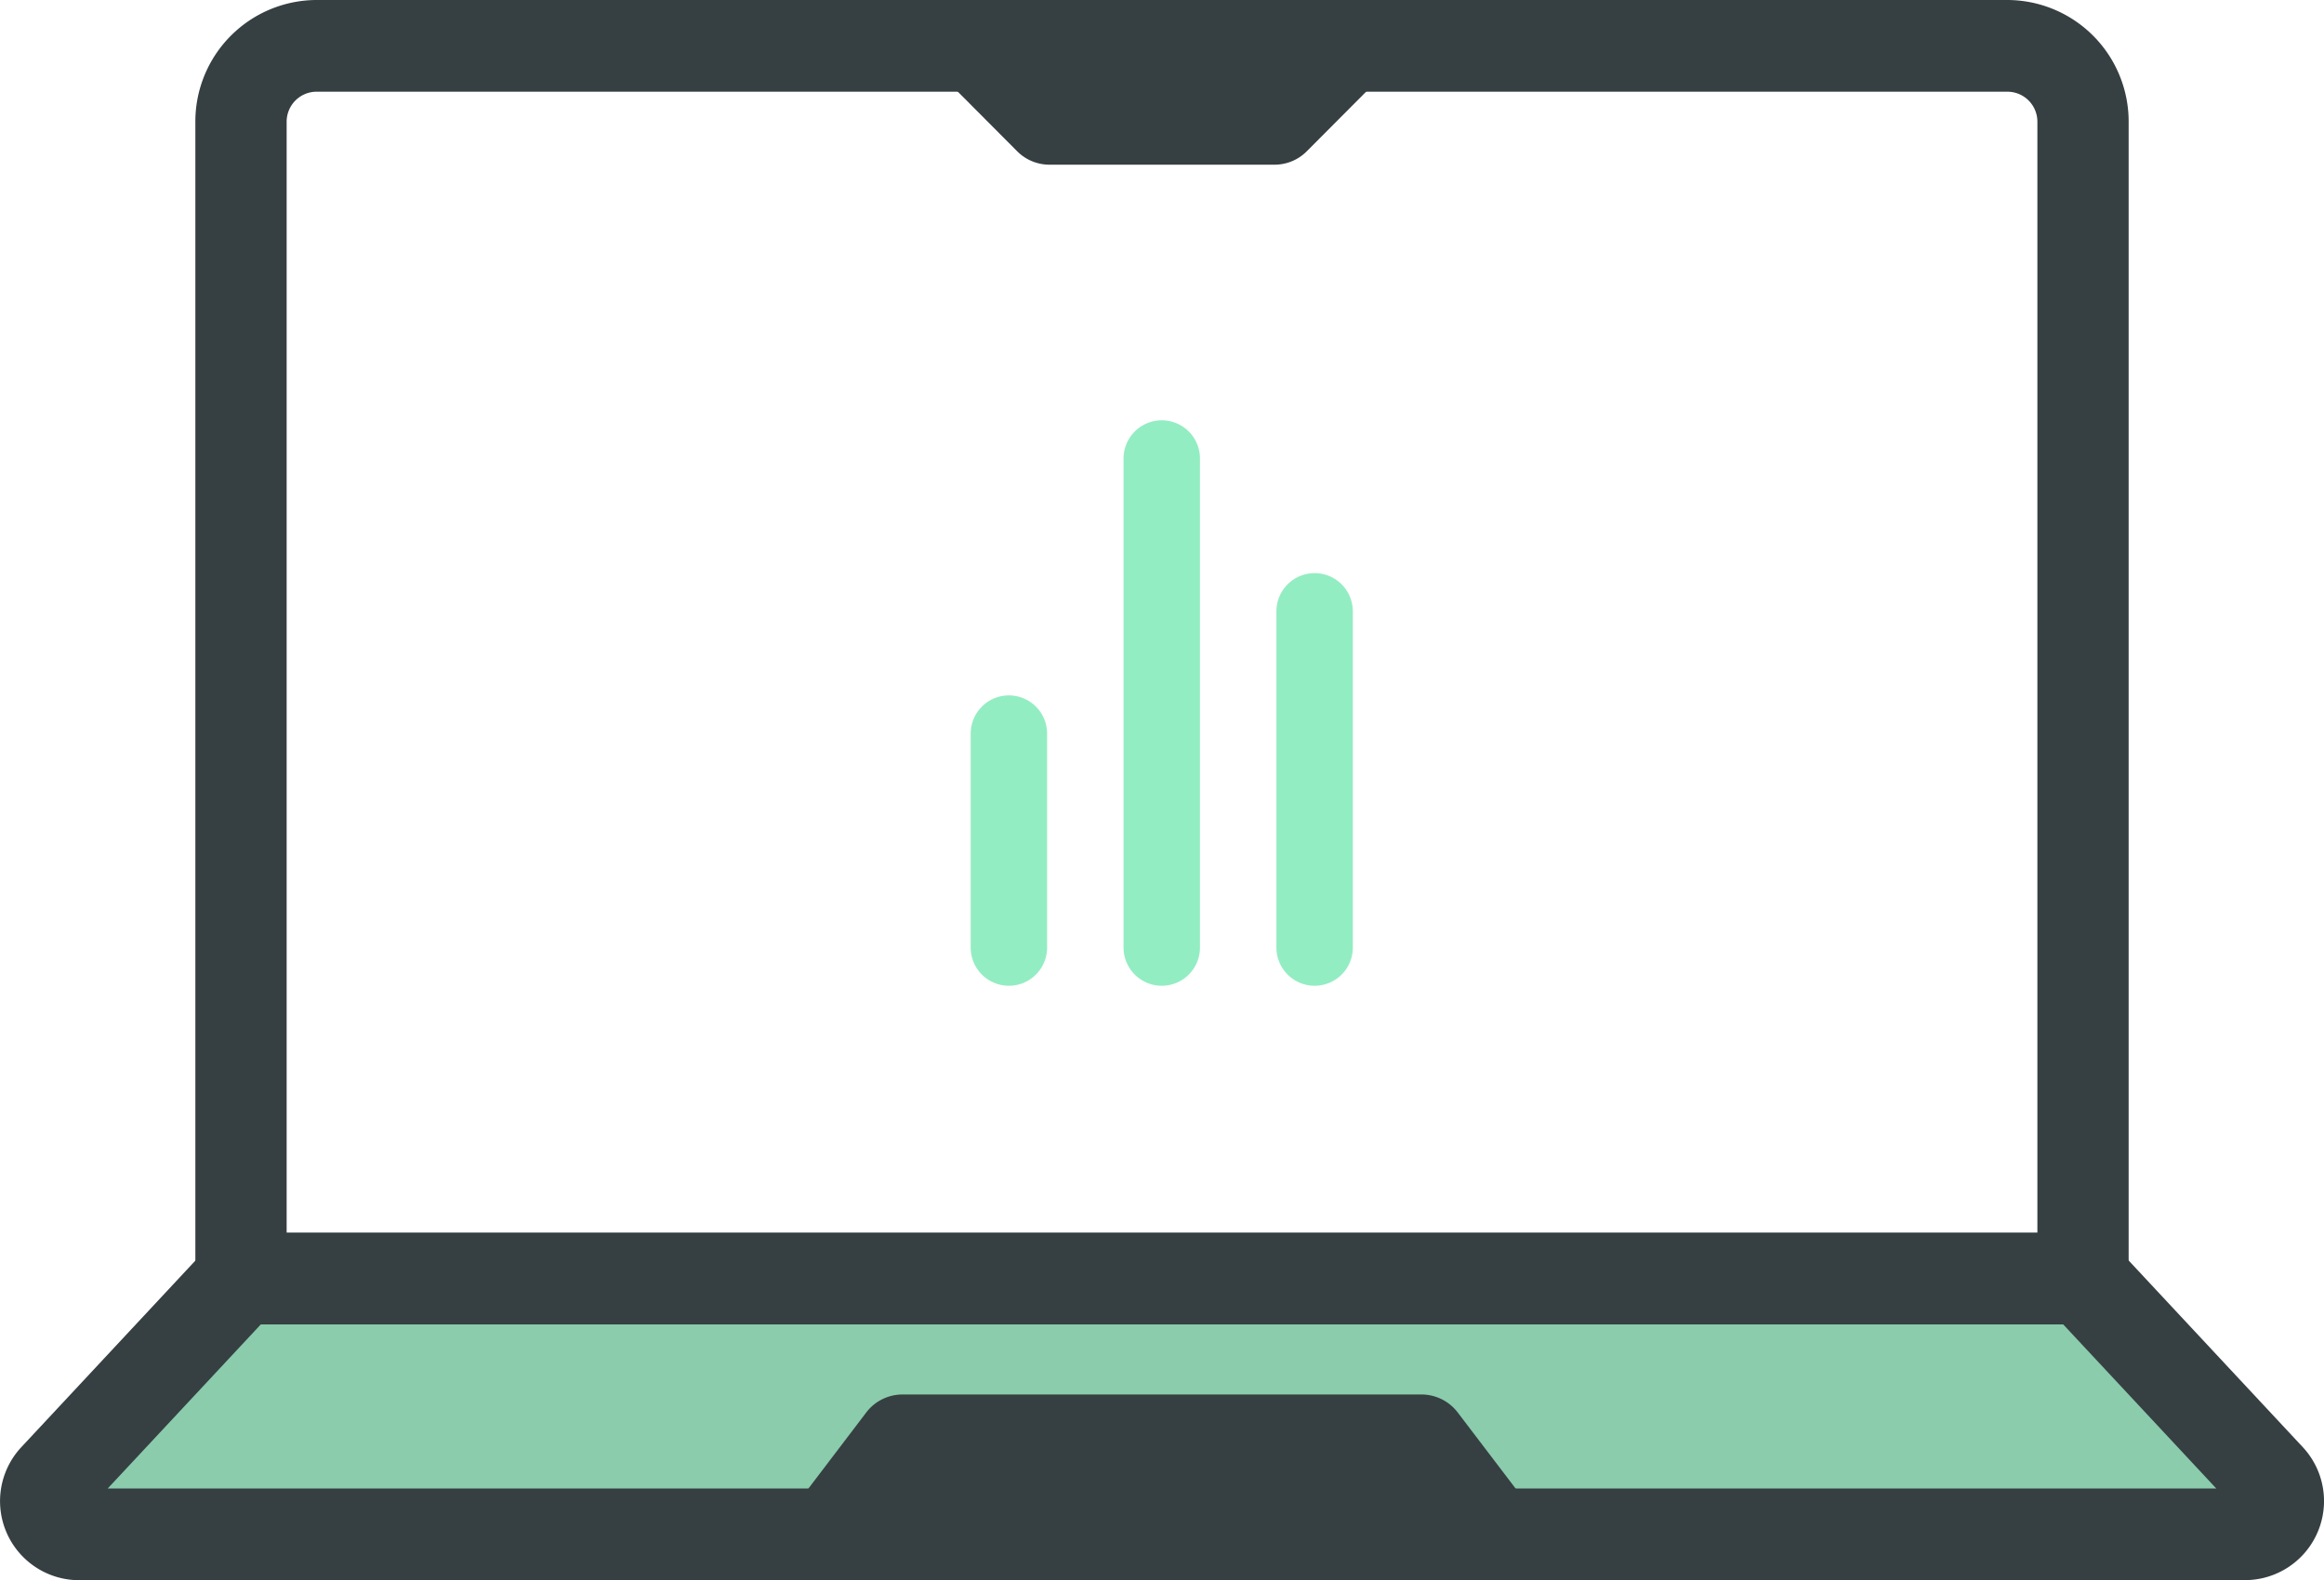 <svg xmlns="http://www.w3.org/2000/svg" id="Component_185_1" width="76.016" height="51.696" viewBox="0 0 76.016 51.696">
    <defs>
        <style>
            .cls-1{fill:#363f41;fill-rule:evenodd}.cls-4{fill:none;stroke:#93edc2;stroke-linecap:round;stroke-linejoin:round;stroke-width:2.5px}
        </style>
    </defs>
    <g id="Component_8_7">
        <g id="Group_359" transform="translate(-618 -2702)">
            <g id="Group_356" transform="translate(618 2702)">
                <g id="compy">
                    <path id="Path_1728" d="M11.881 40.333h57.265V3.981A.981.981 0 0 0 68.167 3H12.859a.981.981 0 0 0-.978.982zm58.758 3H10.388a1.5 1.5 0 0 1-1.493-1.5V3.981A3.977 3.977 0 0 1 12.859 0h55.308a3.977 3.977 0 0 1 3.964 3.981v37.85a1.5 1.5 0 0 1-1.492 1.5z" class="cls-1" transform="translate(-2.505)"/>
                    <path id="Path_1729" fill="#8accac" fill-rule="evenodd" d="M2.37 64.769l5.776-6.192a1.078 1.078 0 0 1 .79-.344h59.313a1.08 1.08 0 0 1 .79.344l5.776 6.192a1.087 1.087 0 0 1-.789 1.829H3.16a1.087 1.087 0 0 1-.79-1.829z" transform="translate(-.585 -16.401)"/>
                    <g id="Group_233" transform="translate(0 40.332)">
                        <path id="Path_1730" d="M3.523 64.511h68.97l-5.006-5.367H8.53zm69.917 3H2.575A2.587 2.587 0 0 1 .7 63.156l5.776-6.192a2.574 2.574 0 0 1 1.879-.818h59.31a2.579 2.579 0 0 1 1.879.818l5.776 6.192a2.587 2.587 0 0 1-1.879 4.353z" class="cls-1" transform="translate(0 -56.146)"/>
                    </g>
                    <path id="Path_1731" fill="#ffdfa6" fill-rule="evenodd" d="M50.534 2.087h-6.06l2.38 2.39h7.361l2.38-2.39z" transform="translate(-12.526 -.588)"/>
                    <path id="Path_1732" d="M53.629 5.388h-7.361a1.492 1.492 0 0 1-1.056-.439l-2.38-2.39A1.5 1.5 0 0 1 43.888 0h12.121a1.5 1.5 0 0 1 1.056 2.559l-2.38 2.39a1.489 1.489 0 0 1-1.056.439z" class="cls-1" transform="translate(-11.941)"/>
                    <path id="Path_1733" d="M58.759 69.27H37.59a1.5 1.5 0 0 1-1.19-2.408l2.1-2.762a1.49 1.49 0 0 1 1.187-.59h16.975a1.49 1.49 0 0 1 1.187.59l2.1 2.759a1.5 1.5 0 0 1-1.187 2.409z" class="cls-1" transform="translate(-10.167 -17.888)"/>
                </g>
            </g>
        </g>
        <g id="Group_360" transform="translate(-629 -2615)">
            <g id="bar-chart-2" transform="translate(662 2630)">
                <path id="Line_73" d="M0 11L0 0" class="cls-4" transform="translate(10 5)"/>
                <path id="Line_74" d="M0 16L0 0" class="cls-4" transform="translate(5)"/>
                <path id="Line_75" d="M0 7L0 0" class="cls-4" transform="translate(0 9)"/>
            </g>
        </g>
    </g>
</svg>
